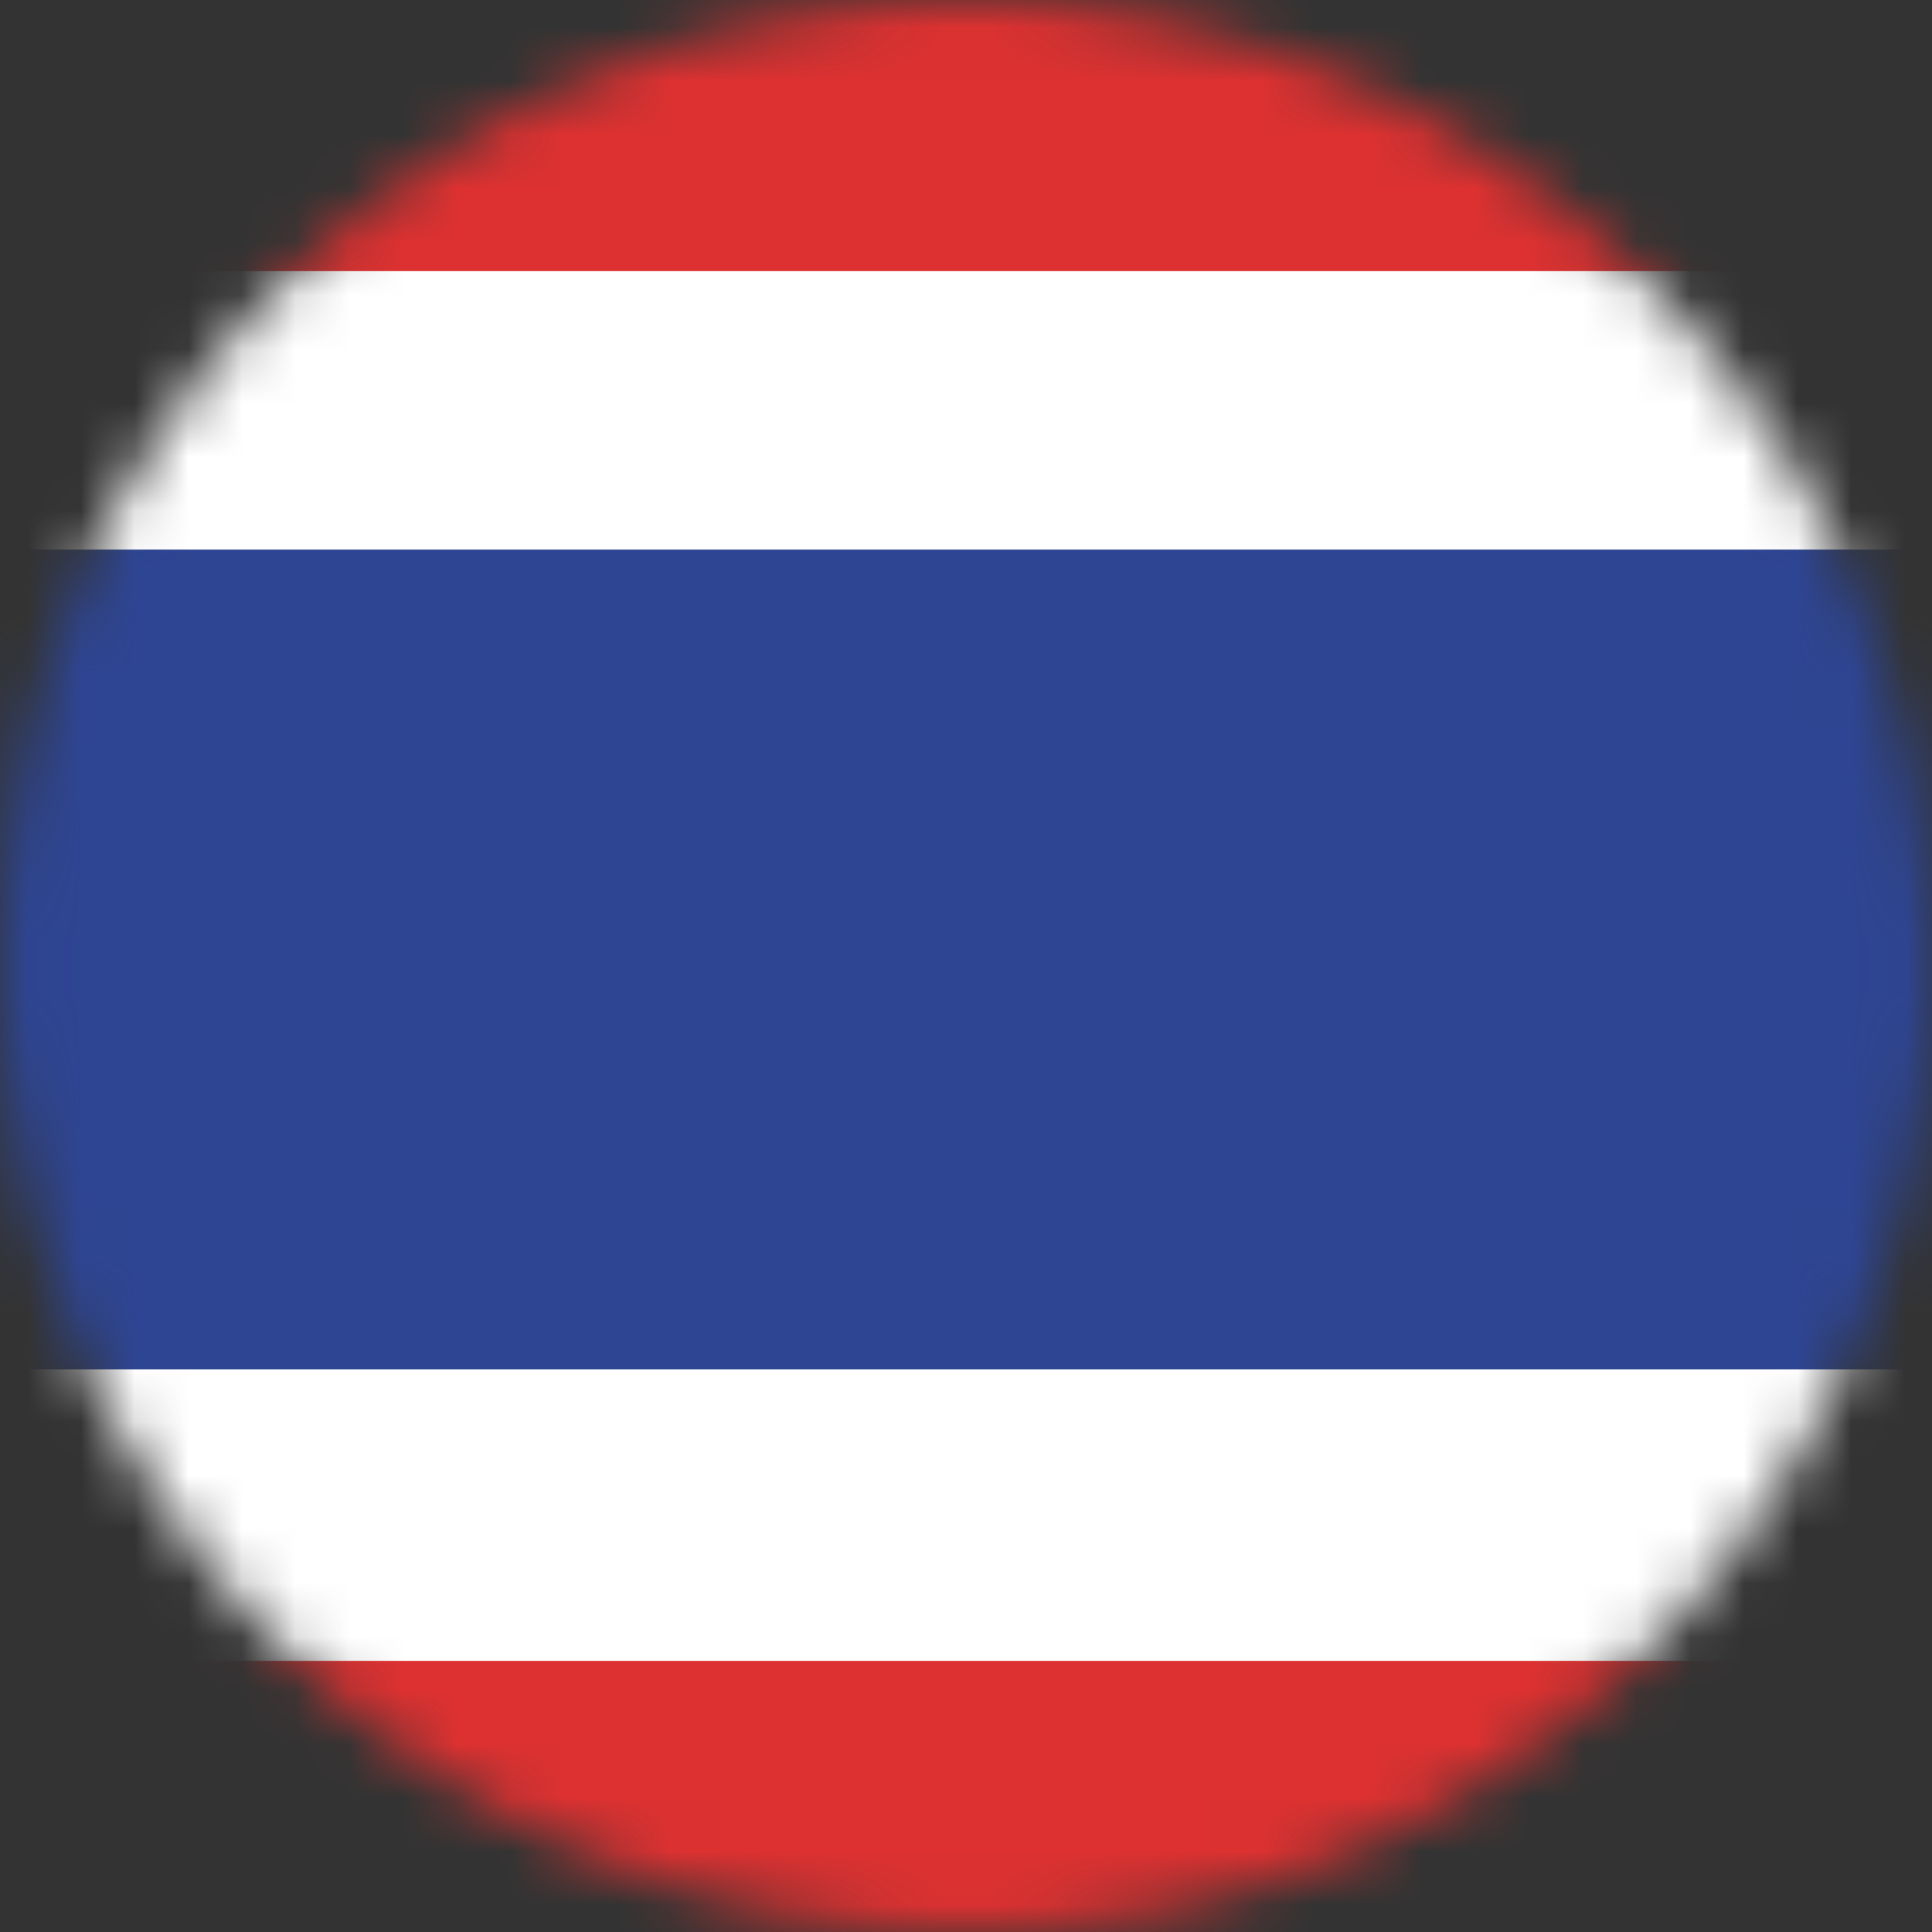 <svg width="36" height="36" viewBox="0 0 36 36" fill="none" xmlns="http://www.w3.org/2000/svg">
<rect x="0" y="0" width="36" height="36" fill="#333333" stroke="none"/>
<mask id="mask0_38_1025" style="mask-type:alpha" maskUnits="userSpaceOnUse" x="0" y="0" width="36" height="36">
<circle cx="18" cy="18" r="18" fill="#D9D9D9"/>
</mask>
<g mask="url(#mask0_38_1025)">
<g clip-path="url(#clip0_38_1025)">
<path d="M47.485 17.379H-10.08V35.948H47.485V17.379Z" fill="white"/>
<path d="M47.485 0H-10.08V21.483H47.485V0Z" fill="white"/>
<path d="M47.485 0H-10.08V5.052H47.485V0Z" fill="#DD3131"/>
<path d="M47.485 30.948H-10.08V36H47.485V30.948Z" fill="#DD3131"/>
<path d="M47.52 10.241H-10.08V25.517H47.52V10.241Z" fill="#2E4593"/>
</g>
</g>
<defs>
<clipPath id="clip0_38_1025">
<rect width="57.6" height="36" fill="white" transform="translate(-10.08)"/>
</clipPath>
</defs>
</svg>
